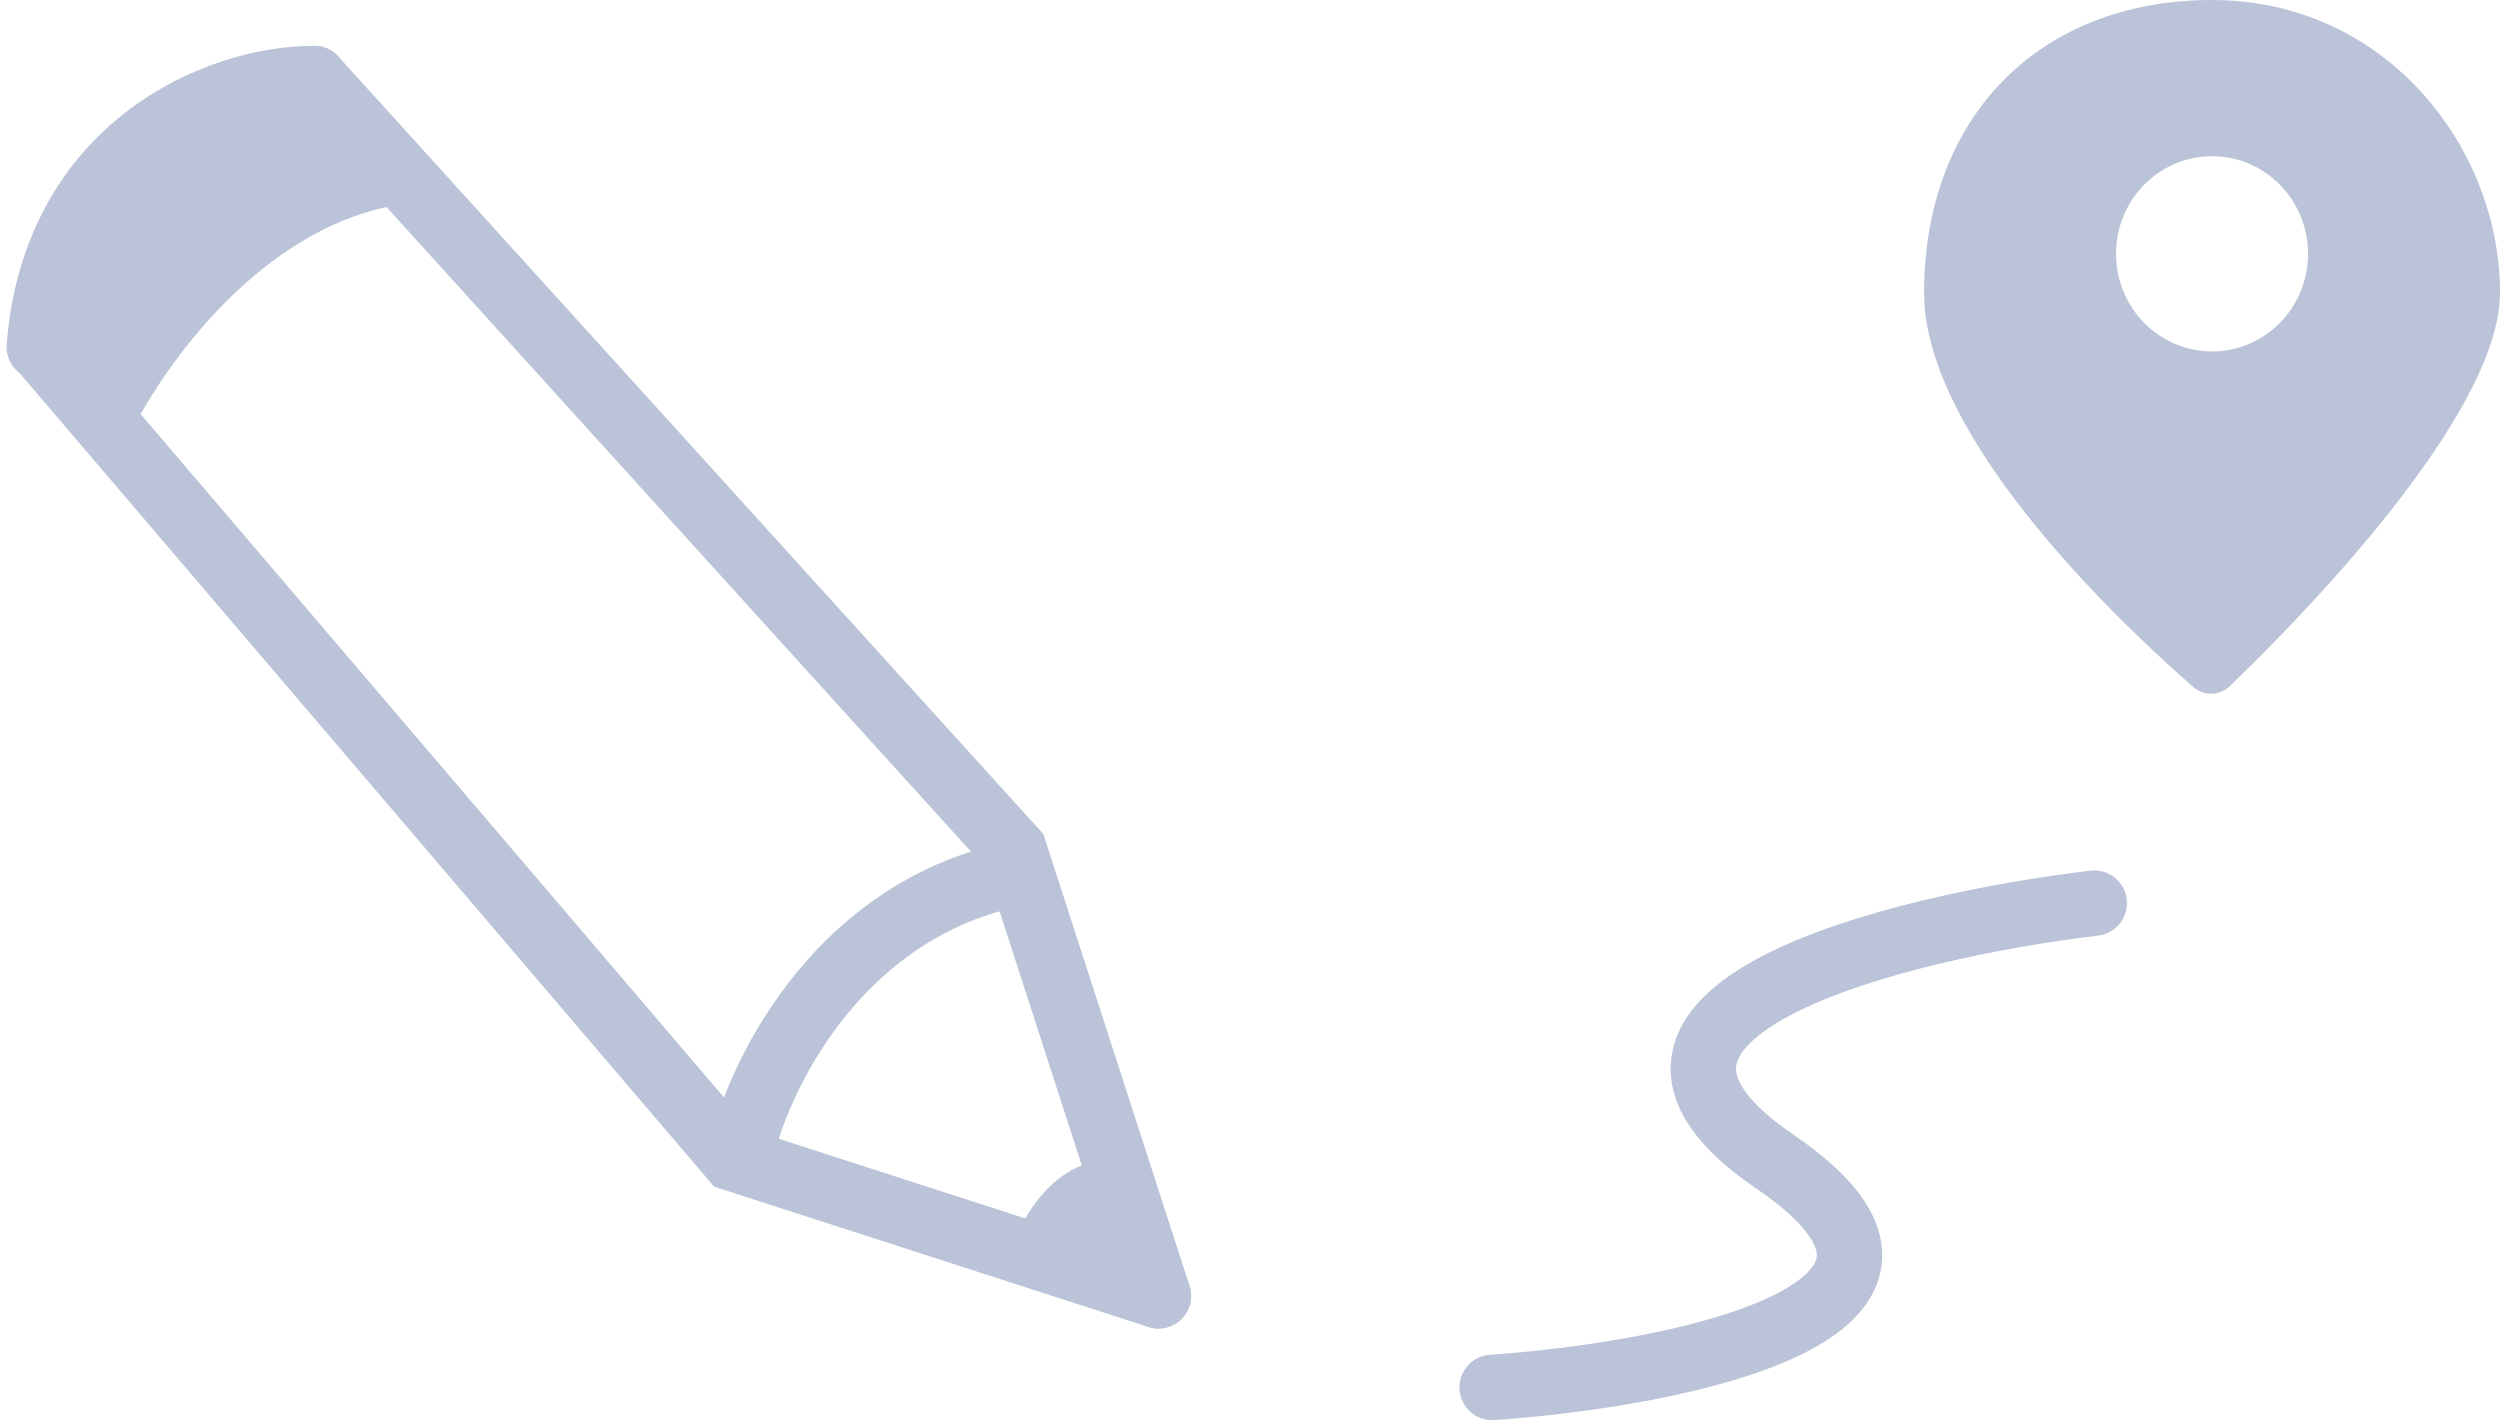 <svg width="191" height="109" viewBox="0 0 191 109" fill="none" xmlns="http://www.w3.org/2000/svg">
<path d="M160 69C144.856 70.809 118.77 77.288 135.58 88.733C152.39 100.179 128.198 105.013 114 106" stroke="#BAC3D7" stroke-width="5" stroke-linecap="round"/>
<path d="M84.833 88.5C80.364 88.875 78.082 93.031 77.5 95.062L88.5 98.5L84.833 88.5Z" fill="#BAC3D7"/>
<path d="M9.5 34L3.5 27.5C3.1 13.1 17 7.167 24 6L31.5 15.5C20.3 16.7 12.333 28 9.5 34Z" fill="#BAC3D7"/>
<path d="M24 6L77.5 65L88.5 99" stroke="#BAC3D7" stroke-width="5" stroke-linecap="round"/>
<path d="M24 6C16.5 6 4.2 11.3 3 26.5" stroke="#BAC3D7" stroke-width="5" stroke-linecap="round"/>
<path d="M3.5 27L56 88.5L88.5 99" stroke="#BAC3D7" stroke-width="5" stroke-linecap="round"/>
<path d="M56.5 88.5C57.833 82.333 63.7 70.2 76.5 67" stroke="#BAC3D7" stroke-width="5" stroke-linecap="round"/>
<path fill-rule="evenodd" clip-rule="evenodd" d="M167.568 52.485C162.686 48.239 147 33.712 147 22.376C147 8.95 155.8 0 169 0C182.2 0 191 11.188 191 22.376C191 31.868 175.163 47.803 170.363 52.415C169.58 53.168 168.386 53.197 167.568 52.485ZM176.333 19.392C176.333 23.511 173.05 26.851 169 26.851C164.95 26.851 161.667 23.511 161.667 19.392C161.667 15.273 164.95 11.934 169 11.934C173.05 11.934 176.333 15.273 176.333 19.392Z" fill="#BAC3D7"/>
</svg>
